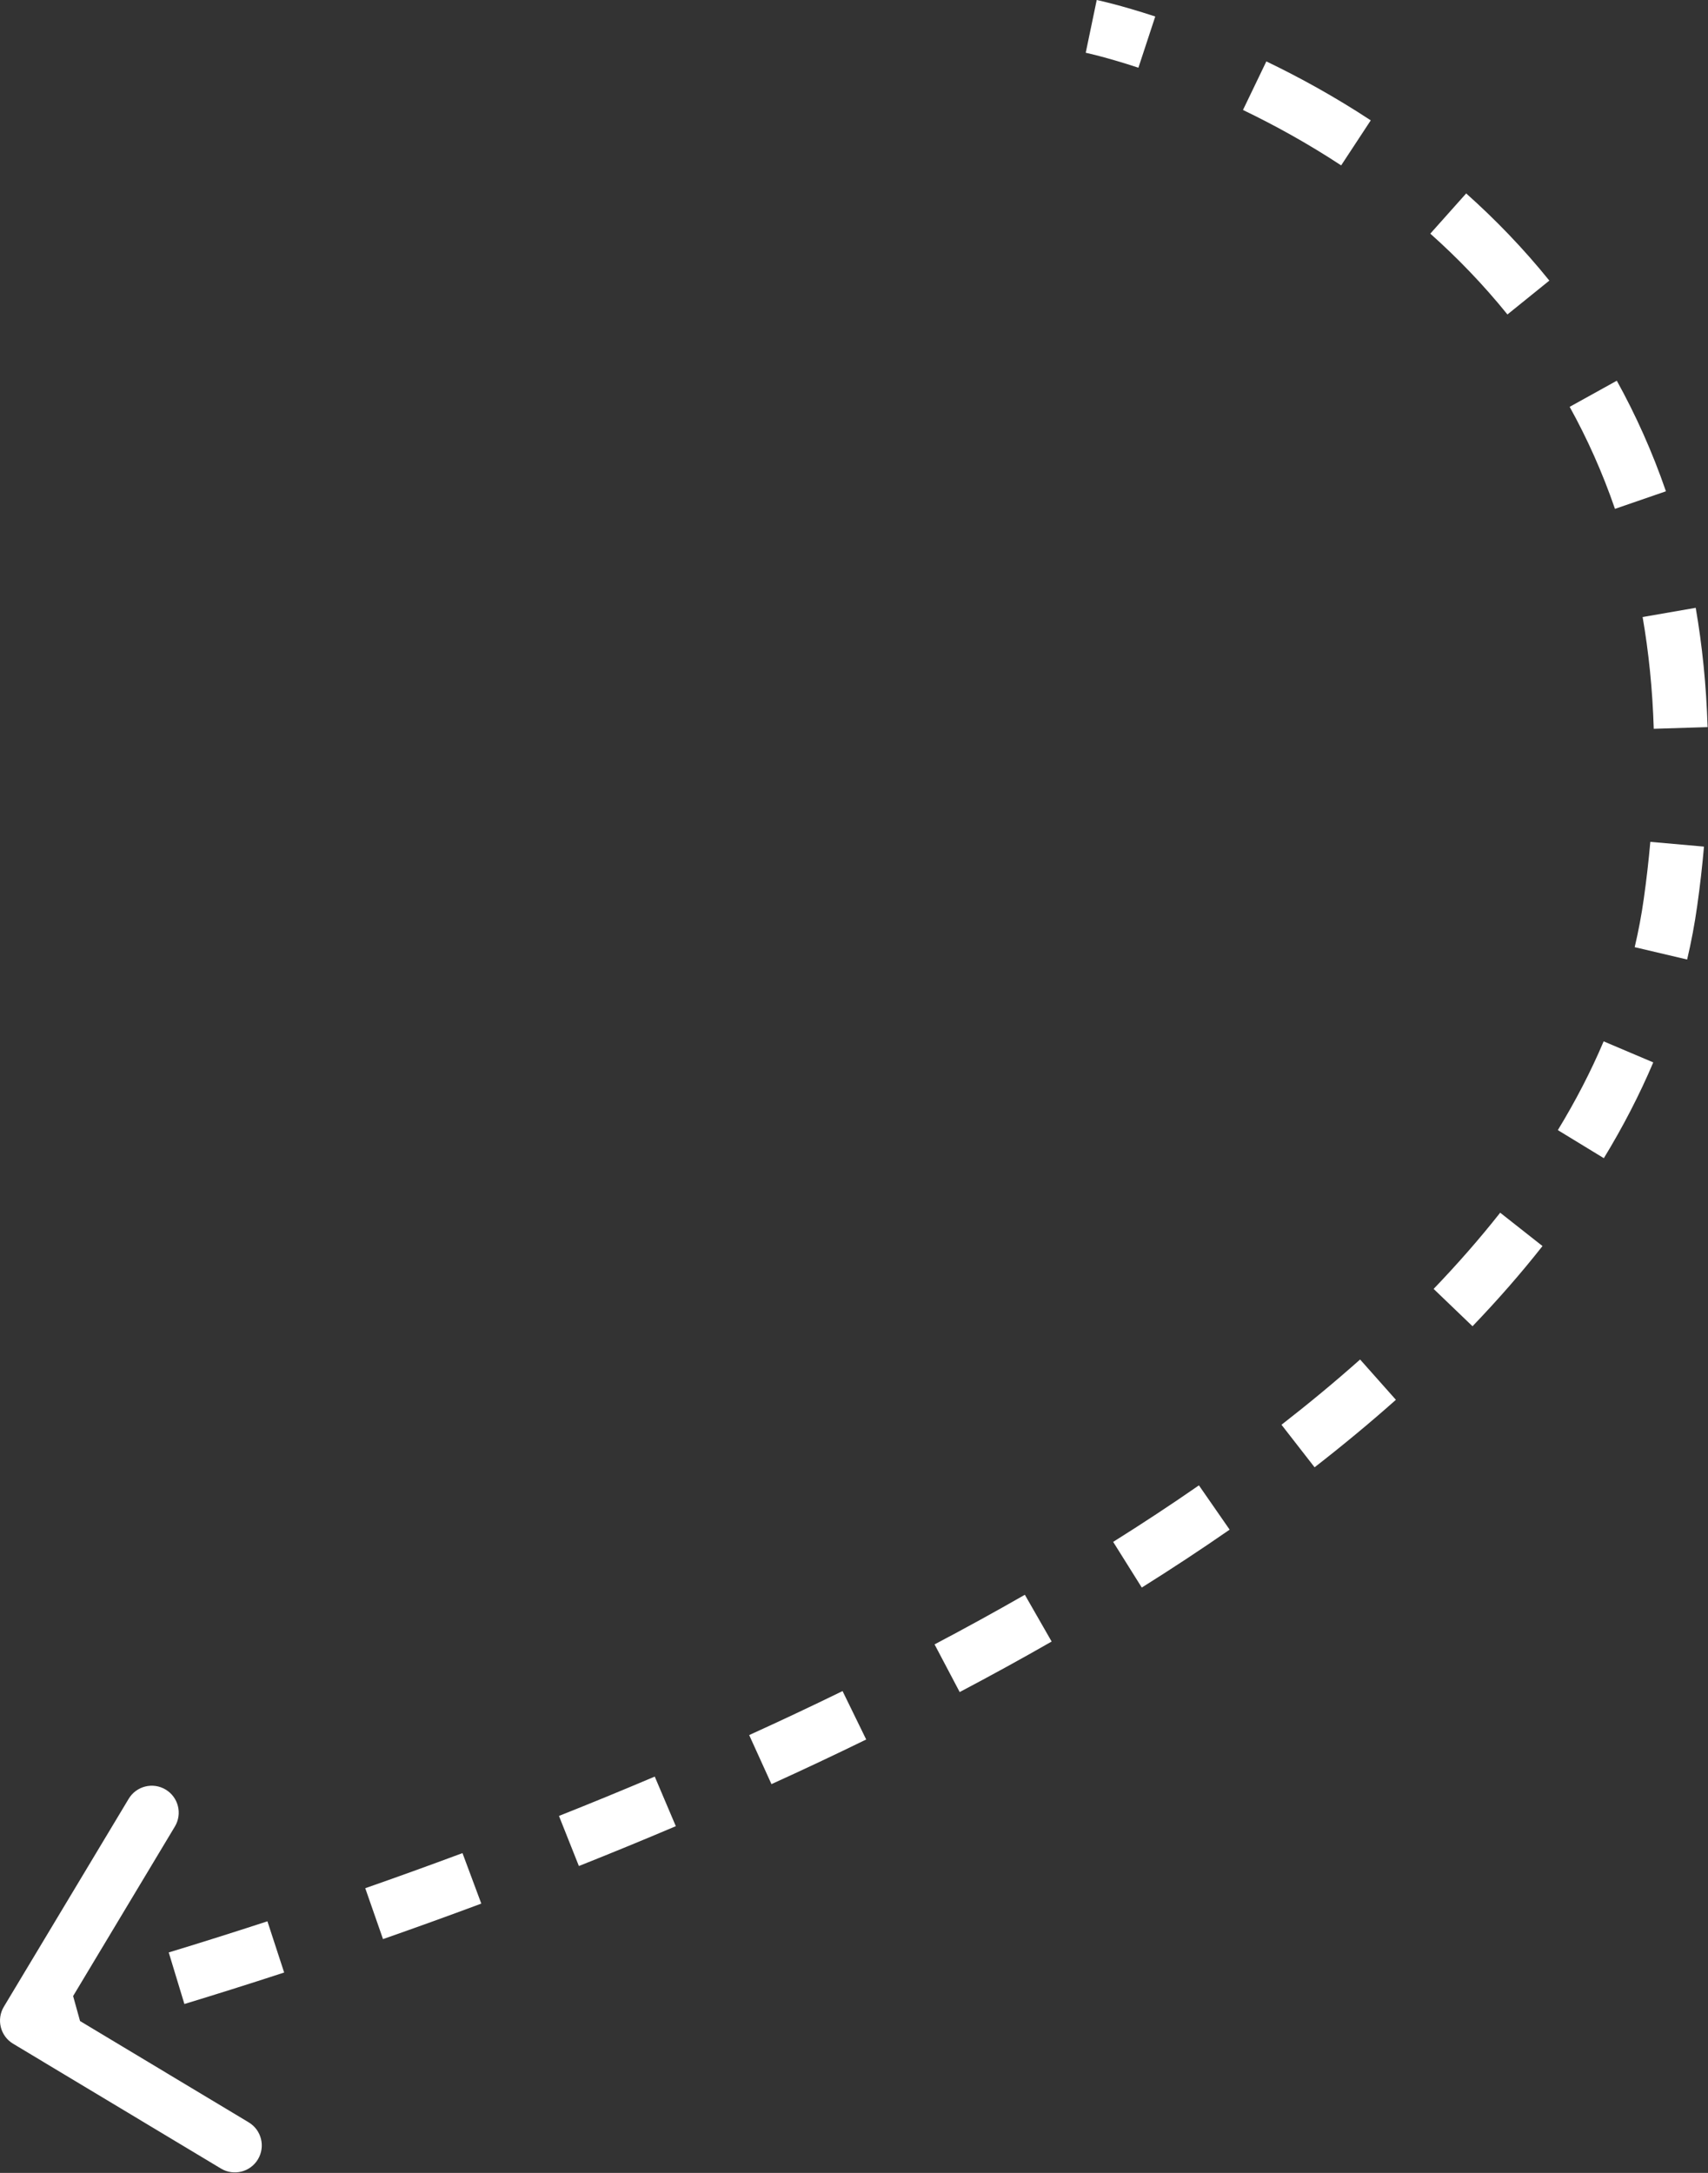 <?xml version="1.0" encoding="UTF-8"?> <svg xmlns="http://www.w3.org/2000/svg" viewBox="0 0 63.377 80.612" fill="none"><rect x="0" y="0" width="63.377" height="80.612" fill="#333333" stroke="none"/><path d="M61.986 33.472L60.996 33.332L61.986 33.472ZM0.143 74.447C-0.141 74.921 0.012 75.535 0.485 75.819L8.199 80.451C8.673 80.735 9.287 80.582 9.571 80.108C9.855 79.635 9.702 79.021 9.229 78.737L2.372 74.619L6.489 67.762C6.773 67.289 6.62 66.675 6.147 66.391C5.673 66.106 5.059 66.26 4.775 66.733L0.143 74.447ZM40.491 0.979C40.288 1.957 40.287 1.957 40.287 1.957C40.287 1.957 40.287 1.957 40.287 1.957C40.287 1.957 40.287 1.957 40.287 1.957C40.287 1.957 40.287 1.957 40.287 1.957C40.287 1.957 40.287 1.957 40.287 1.957C40.288 1.957 40.289 1.958 40.291 1.958C40.295 1.959 40.302 1.96 40.312 1.963C40.332 1.967 40.364 1.974 40.407 1.984C40.492 2.004 40.622 2.036 40.791 2.08C41.129 2.169 41.626 2.309 42.242 2.512L42.867 0.612C42.208 0.396 41.672 0.244 41.298 0.146C41.111 0.097 40.964 0.061 40.862 0.037C40.811 0.025 40.771 0.016 40.743 0.01C40.729 0.007 40.718 0.005 40.71 0.003C40.706 0.002 40.703 0.001 40.7 0.001C40.699 0.001 40.698 0 40.697 0C40.697 0 40.696 0 40.696 -0C40.696 -0 40.696 -0 40.695 -0C40.695 -0 40.695 -0 40.695 -0C40.695 -0 40.695 -0 40.491 0.979ZM46.122 4.08C47.27 4.632 48.508 5.31 49.765 6.136L50.863 4.465C49.523 3.584 48.206 2.863 46.989 2.278L46.122 4.08ZM53.073 8.668C54.069 9.556 55.035 10.552 55.935 11.666L57.49 10.41C56.517 9.204 55.474 8.13 54.404 7.176L53.073 8.668ZM58.244 15.093C58.886 16.253 59.455 17.512 59.925 18.878L61.816 18.226C61.307 16.749 60.69 15.384 59.993 14.124L58.244 15.093ZM60.951 22.891C61.176 24.191 61.319 25.571 61.364 27.037L63.362 26.975C63.314 25.419 63.163 23.945 62.921 22.549L60.951 22.891ZM61.237 31.232C61.176 31.916 61.097 32.616 60.996 33.332L62.976 33.61C63.082 32.861 63.165 32.127 63.228 31.408L61.237 31.232ZM60.996 33.332C60.911 33.941 60.797 34.543 60.657 35.139L62.603 35.597C62.757 34.943 62.882 34.281 62.976 33.61L60.996 33.332ZM59.505 38.633C59.03 39.754 58.46 40.851 57.805 41.926L59.512 42.967C60.214 41.816 60.829 40.631 61.346 39.414L59.505 38.633ZM55.666 44.99C54.906 45.954 54.08 46.896 53.196 47.817L54.639 49.202C55.564 48.238 56.433 47.247 57.236 46.227L55.666 44.99ZM50.468 50.436C49.538 51.263 48.563 52.07 47.551 52.857L48.779 54.435C49.822 53.624 50.831 52.789 51.796 51.931L50.468 50.436ZM44.487 55.105C43.451 55.824 42.388 56.523 41.305 57.202L42.367 58.896C43.475 58.202 44.564 57.485 45.627 56.748L44.487 55.105ZM38.028 59.164C36.923 59.797 35.804 60.411 34.678 61.005L35.61 62.773C36.756 62.169 37.895 61.545 39.022 60.899L38.028 59.164ZM31.264 62.737C30.107 63.302 28.95 63.846 27.799 64.369L28.626 66.189C29.793 65.659 30.967 65.107 32.141 64.533L31.264 62.737ZM24.295 65.909C23.093 66.419 21.906 66.906 20.741 67.369L21.48 69.227C22.658 68.759 23.86 68.266 25.077 67.749L24.295 65.909ZM17.161 68.748C15.914 69.212 14.708 69.647 13.553 70.05L14.212 71.938C15.38 71.53 16.599 71.091 17.859 70.621L17.161 68.748ZM9.923 71.278C8.584 71.715 7.354 72.101 6.261 72.433L6.842 74.346C7.948 74.01 9.191 73.62 10.544 73.178L9.923 71.278ZM2.563 73.509C1.98 73.671 1.527 73.792 1.22 73.872C1.067 73.913 0.951 73.943 0.873 73.963C0.834 73.973 0.805 73.98 0.785 73.985C0.776 73.987 0.769 73.989 0.764 73.99C0.762 73.991 0.76 73.991 0.759 73.992C0.758 73.992 0.758 73.992 0.758 73.992C0.758 73.992 0.758 73.992 0.758 73.992C0.758 73.992 0.758 73.992 0.758 73.992C0.758 73.992 0.758 73.992 0.758 73.992C0.758 73.992 0.758 73.992 1 74.962C1.242 75.932 1.242 75.932 1.242 75.932C1.242 75.932 1.242 75.932 1.242 75.932C1.242 75.932 1.242 75.932 1.242 75.932C1.243 75.932 1.243 75.932 1.243 75.932C1.243 75.932 1.244 75.931 1.245 75.931C1.246 75.931 1.248 75.93 1.251 75.93C1.257 75.928 1.265 75.926 1.275 75.923C1.297 75.918 1.328 75.91 1.369 75.9C1.45 75.879 1.571 75.848 1.728 75.806C2.043 75.724 2.505 75.6 3.097 75.436L2.563 73.509ZM61.986 33.472L60.996 33.332L61.986 33.472ZM0.143 74.447C-0.141 74.921 0.012 75.535 0.485 75.819L8.199 80.451C8.673 80.735 9.287 80.582 9.571 80.108C9.855 79.635 9.702 79.021 9.229 78.737L2.372 74.619L6.489 67.762C6.773 67.289 6.62 66.675 6.147 66.391C5.673 66.106 5.059 66.26 4.775 66.733L0.143 74.447ZM40.491 0.979C40.288 1.957 40.287 1.957 40.287 1.957C40.287 1.957 40.287 1.957 40.287 1.957C40.287 1.957 40.287 1.957 40.287 1.957C40.287 1.957 40.287 1.957 40.287 1.957C40.287 1.957 40.287 1.957 40.287 1.957C40.288 1.957 40.289 1.958 40.291 1.958C40.295 1.959 40.302 1.96 40.312 1.963C40.332 1.967 40.364 1.974 40.407 1.984C40.492 2.004 40.622 2.036 40.791 2.08C41.129 2.169 41.626 2.309 42.242 2.512L42.867 0.612C42.208 0.396 41.672 0.244 41.298 0.146C41.111 0.097 40.964 0.061 40.862 0.037C40.811 0.025 40.771 0.016 40.743 0.01C40.729 0.007 40.718 0.005 40.71 0.003C40.706 0.002 40.703 0.001 40.7 0.001C40.699 0.001 40.698 0 40.697 0C40.697 0 40.696 0 40.696 -0C40.696 -0 40.696 -0 40.695 -0C40.695 -0 40.695 -0 40.695 -0C40.695 -0 40.695 -0 40.491 0.979ZM46.122 4.08C47.27 4.632 48.508 5.31 49.765 6.136L50.863 4.465C49.523 3.584 48.206 2.863 46.989 2.278L46.122 4.08ZM53.073 8.668C54.069 9.556 55.035 10.552 55.935 11.666L57.49 10.41C56.517 9.204 55.474 8.13 54.404 7.176L53.073 8.668ZM58.244 15.093C58.886 16.253 59.455 17.512 59.925 18.878L61.816 18.226C61.307 16.749 60.69 15.384 59.993 14.124L58.244 15.093ZM60.951 22.891C61.176 24.191 61.319 25.571 61.364 27.037L63.362 26.975C63.314 25.419 63.163 23.945 62.921 22.549L60.951 22.891ZM61.237 31.232C61.176 31.916 61.097 32.616 60.996 33.332L62.976 33.61C63.082 32.861 63.165 32.127 63.228 31.408L61.237 31.232ZM60.996 33.332C60.911 33.941 60.797 34.543 60.657 35.139L62.603 35.597C62.757 34.943 62.882 34.281 62.976 33.61L60.996 33.332ZM59.505 38.633C59.03 39.754 58.46 40.851 57.805 41.926L59.512 42.967C60.214 41.816 60.829 40.631 61.346 39.414L59.505 38.633ZM55.666 44.99C54.906 45.954 54.08 46.896 53.196 47.817L54.639 49.202C55.564 48.238 56.433 47.247 57.236 46.227L55.666 44.99ZM50.468 50.436C49.538 51.263 48.563 52.07 47.551 52.857L48.779 54.435C49.822 53.624 50.831 52.789 51.796 51.931L50.468 50.436ZM44.487 55.105C43.451 55.824 42.388 56.523 41.305 57.202L42.367 58.896C43.475 58.202 44.564 57.485 45.627 56.748L44.487 55.105ZM38.028 59.164C36.923 59.797 35.804 60.411 34.678 61.005L35.61 62.773C36.756 62.169 37.895 61.545 39.022 60.899L38.028 59.164ZM31.264 62.737C30.107 63.302 28.95 63.846 27.799 64.369L28.626 66.189C29.793 65.659 30.967 65.107 32.141 64.533L31.264 62.737ZM24.295 65.909C23.093 66.419 21.906 66.906 20.741 67.369L21.48 69.227C22.658 68.759 23.86 68.266 25.077 67.749L24.295 65.909ZM17.161 68.748C15.914 69.212 14.708 69.647 13.553 70.05L14.212 71.938C15.38 71.53 16.599 71.091 17.859 70.621L17.161 68.748ZM9.923 71.278C8.584 71.715 7.354 72.101 6.261 72.433L6.842 74.346C7.948 74.01 9.191 73.62 10.544 73.178L9.923 71.278ZM2.563 73.509C1.98 73.671 1.527 73.792 1.22 73.872C1.067 73.913 0.951 73.943 0.873 73.963C0.834 73.973 0.805 73.98 0.785 73.985C0.776 73.987 0.769 73.989 0.764 73.99C0.762 73.991 0.76 73.991 0.759 73.992C0.758 73.992 0.758 73.992 0.758 73.992C0.758 73.992 0.758 73.992 0.758 73.992C0.758 73.992 0.758 73.992 0.758 73.992C0.758 73.992 0.758 73.992 0.758 73.992C0.758 73.992 0.758 73.992 1 74.962C1.242 75.932 1.242 75.932 1.242 75.932C1.242 75.932 1.242 75.932 1.242 75.932C1.242 75.932 1.242 75.932 1.242 75.932C1.243 75.932 1.243 75.932 1.243 75.932C1.243 75.932 1.244 75.931 1.245 75.931C1.246 75.931 1.248 75.93 1.251 75.93C1.257 75.928 1.265 75.926 1.275 75.923C1.297 75.918 1.328 75.91 1.369 75.9C1.45 75.879 1.571 75.848 1.728 75.806C2.043 75.724 2.505 75.6 3.097 75.436L2.563 73.509Z" fill="white"></path></svg> 